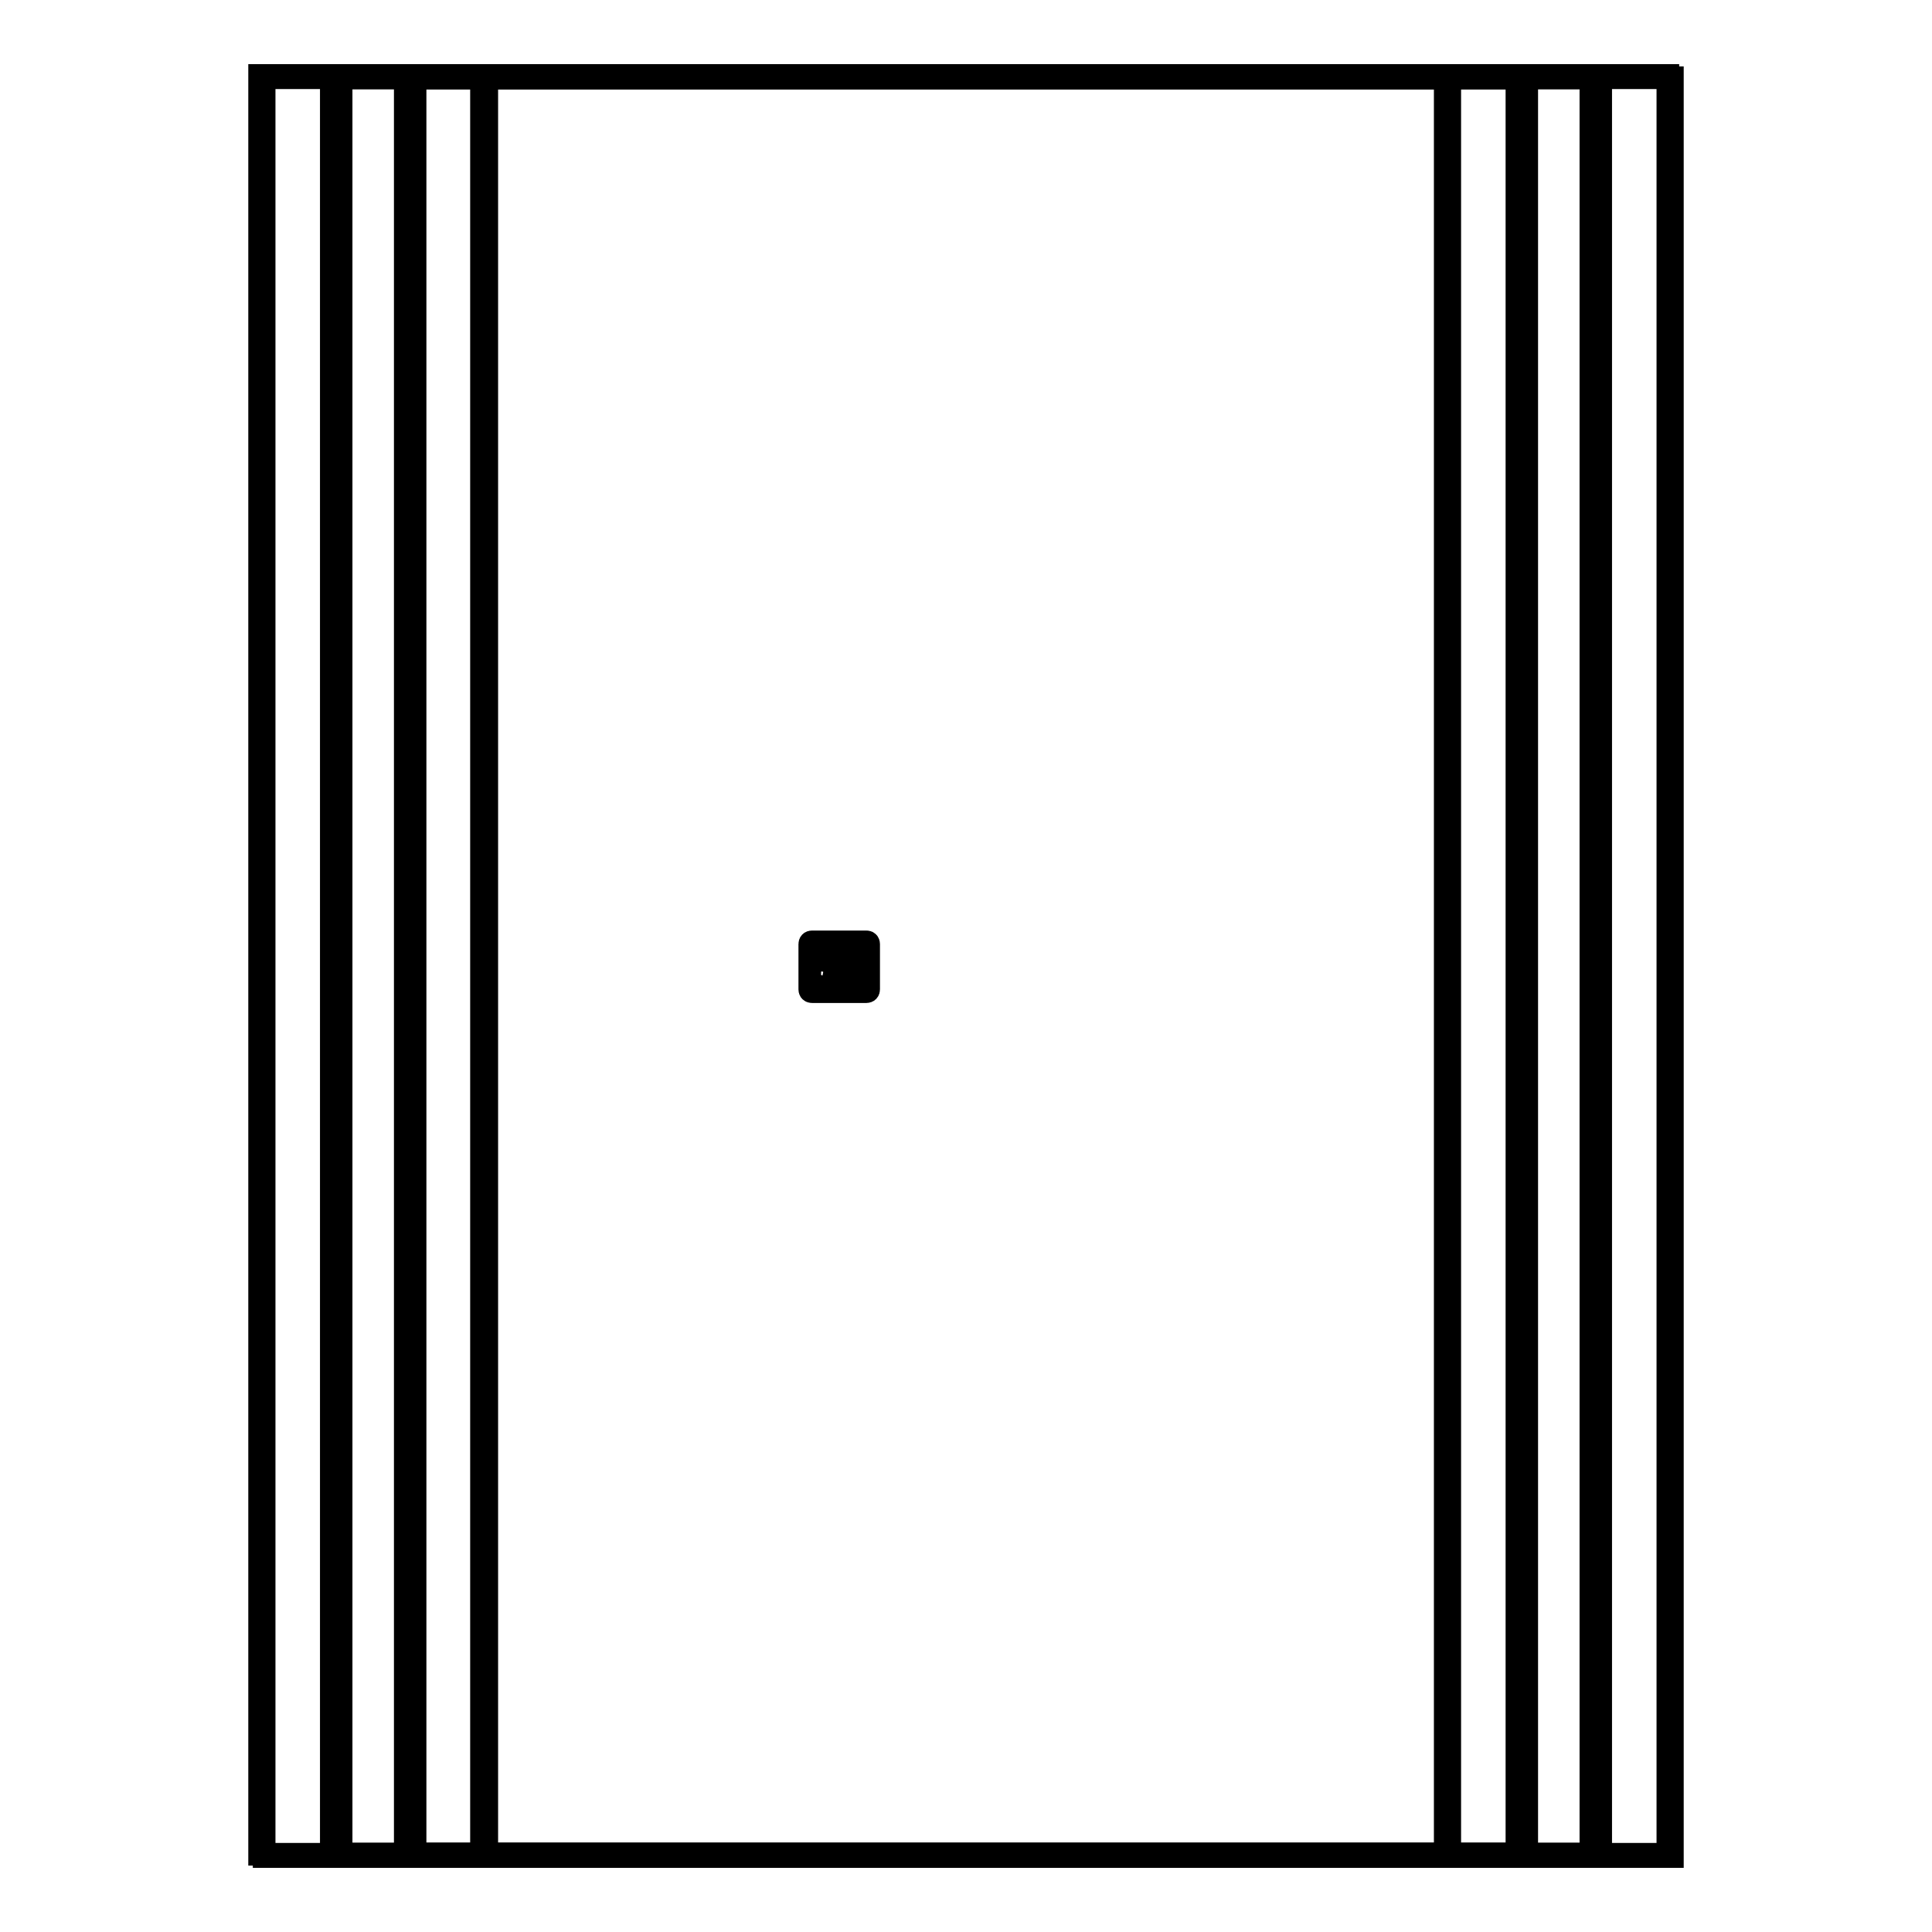 <?xml version="1.0" encoding="utf-8"?>
<!-- Svg Vector Icons : http://www.onlinewebfonts.com/icon -->
<!DOCTYPE svg PUBLIC "-//W3C//DTD SVG 1.1//EN" "http://www.w3.org/Graphics/SVG/1.1/DTD/svg11.dtd">
<svg version="1.1" xmlns="http://www.w3.org/2000/svg" xmlns:xlink="http://www.w3.org/1999/xlink" x="0px" y="0px" viewBox="0 0 256 256" enable-background="new 0 0 256 256" xml:space="preserve">
<g><g><path stroke-width="3" fill-opacity="0" stroke="#000000"  d="M53.7,10h157.1v235.7H53.7V10z"/><path stroke-width="3" fill-opacity="0" stroke="#000000"  d="M54.3,10.3h157.1V246H54.3V10.3z"/><path stroke-width="3" fill-opacity="0" stroke="#000000"  d="M63.8,10H221v235.7H63.8V10z"/><path stroke-width="3" fill-opacity="0" stroke="#000000"  d="M64.5,10.3h157.1V246H64.5V10.3z"/><path stroke-width="3" fill-opacity="0" stroke="#000000"  d="M44.1,10h157.1v235.7H44.1V10z"/><path stroke-width="3" fill-opacity="0" stroke="#000000"  d="M44.8,10.3h157.1V246H44.8V10.3z"/><path stroke-width="3" fill-opacity="0" stroke="#000000"  d="M54.3,10h157.1v235.7H54.3V10z"/><path stroke-width="3" fill-opacity="0" stroke="#000000"  d="M55,10.3h157.1V246H55V10.3z"/><path stroke-width="3" fill-opacity="0" stroke="#000000"  d="M43.9,10H201v235.7H43.9V10z"/><path stroke-width="3" fill-opacity="0" stroke="#000000"  d="M44.5,10.3h157.1V246H44.5V10.3z"/><path stroke-width="3" fill-opacity="0" stroke="#000000"  d="M54.1,10h157.1v235.7H54.1V10z"/><path stroke-width="3" fill-opacity="0" stroke="#000000"  d="M54.7,10.3h157.1V246H54.7V10.3z"/><path stroke-width="3" fill-opacity="0" stroke="#000000"  d="M115.1,131.1c0,0.2-0.1,0.3-0.3,0.3h-7.2c-0.2,0-0.3-0.1-0.3-0.3v-6c0-0.2,0.1-0.3,0.3-0.3h7.2c0.2,0,0.3,0.1,0.3,0.3V131.1z"/><path stroke-width="3" fill-opacity="0" stroke="#000000"  d="M34.4,10h157.1v235.7H34.4V10z"/><path stroke-width="3" fill-opacity="0" stroke="#000000"  d="M35,10.3h157.1V246H35V10.3z"/><path stroke-width="3" fill-opacity="0" stroke="#000000"  d="M44.6,10h157.1v235.7H44.6V10z"/><path stroke-width="3" fill-opacity="0" stroke="#000000"  d="M45.2,10.3h157.1V246H45.2V10.3z"/><path stroke-width="3" fill-opacity="0" stroke="#000000"  d="M111.2,125.9c-1.4,0-2.5,0.9-2.5,2c0,0.7,0.4,1.3,1,1.6c-0.1,0.3-0.2,0.7-0.6,0.7c0,0,0.7,0.3,1.6-0.4c0.1,0,0.3,0,0.4,0c1.4,0,2.5-0.9,2.5-2C113.7,126.7,112.5,125.9,111.2,125.9z"/><path stroke-width="3" fill-opacity="0" stroke="#000000"  d="M111.3,128.6H111v0.4h0.4V128.6z M111.3,128.3c0-0.1,0-0.2,0.2-0.3c0.2-0.1,0.3-0.3,0.3-0.5c0-0.3-0.2-0.5-0.6-0.5c-0.4,0-0.7,0.2-0.7,0.6l0.4,0.1c0-0.2,0.1-0.3,0.3-0.3c0.1,0,0.2,0.1,0.2,0.2c0,0.1-0.1,0.2-0.2,0.3c-0.2,0.1-0.2,0.2-0.2,0.4c0,0,0,0.1,0,0.1L111.3,128.3C111.3,128.4,111.3,128.4,111.3,128.3L111.3,128.3z"/></g></g>
</svg>